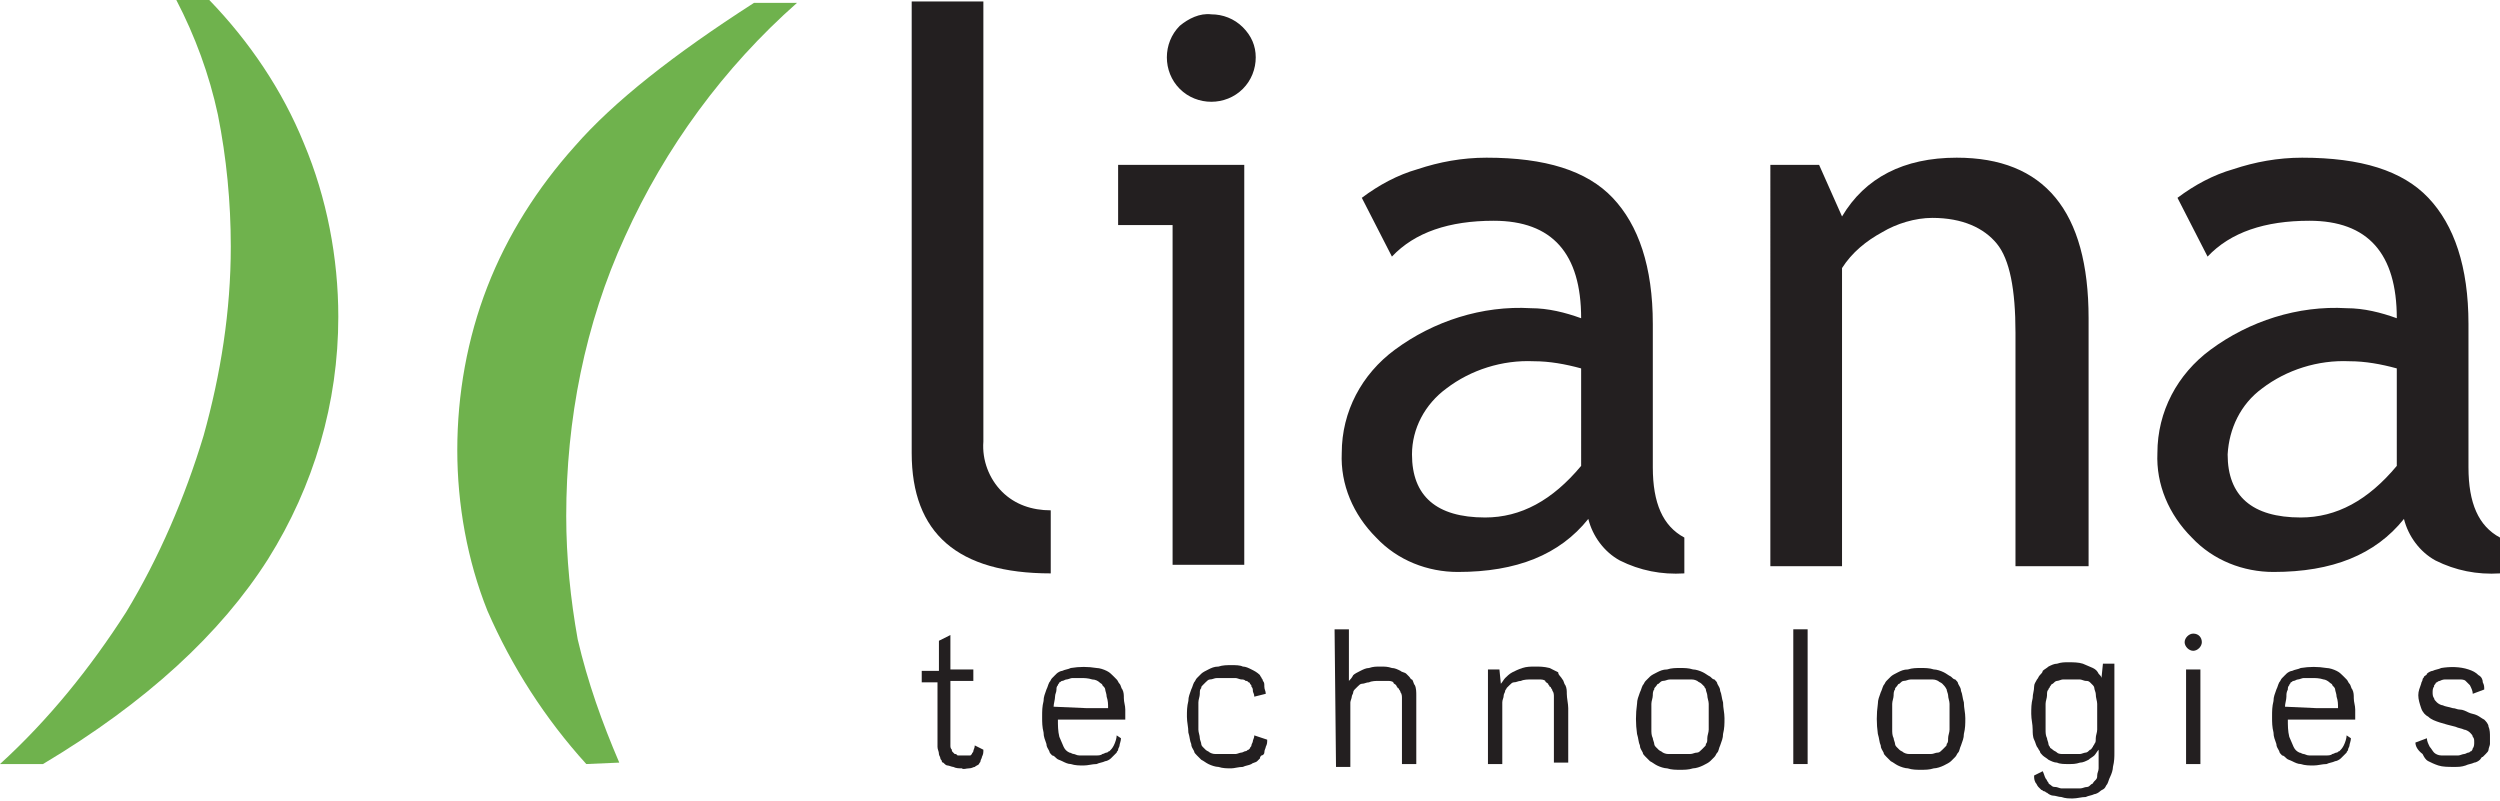 <?xml version="1.0" encoding="utf-8"?>
<!-- Generator: Adobe Illustrator 22.1.0, SVG Export Plug-In . SVG Version: 6.00 Build 0)  -->
<svg version="1.1" id="Layer_1" xmlns="http://www.w3.org/2000/svg" xmlns:xlink="http://www.w3.org/1999/xlink" x="0px" y="0px"
	 viewBox="0 0 174.4 55.9" style="enable-background:new 0 0 174.4 55.9;" xml:space="preserve">
<style type="text/css">
	.st0{fill:#6FB24D;}
	.st1{fill:#231F20;}
</style>
<title>lianatech_logo</title>
<path class="st0" d="M15.2,8c0.6,3,0.9,6.1,0.9,9.2c0,4.5-0.7,8.9-1.9,13.2c-1.3,4.3-3.1,8.5-5.4,12.3C6.3,46.6,3.4,50.2,0,53.3h3
	c7.2-4.3,12.4-9.1,15.7-14.3c3.2-5.1,4.9-10.9,4.9-16.9c0-4.1-0.8-8.3-2.4-12.1c-1.5-3.7-3.8-7.1-6.6-10h-2.3
	C13.6,2.5,14.6,5.2,15.2,8z M43.2,53.2c-1.2-2.8-2.2-5.6-2.9-8.6c-0.5-2.8-0.8-5.7-0.8-8.6c0-6.7,1.3-13.4,4.1-19.5
	c2.8-6.2,6.9-11.8,12-16.3h-3c-5.6,3.6-9.8,6.9-12.5,10c-2.6,2.9-4.7,6.2-6.1,9.8c-1.4,3.6-2.1,7.5-2.1,11.4c0,3.8,0.7,7.7,2.1,11.2
	c1.7,3.9,4,7.5,6.9,10.7L43.2,53.2z"/>
<path class="st1" d="M63.6,31.6V0.1h5v30.7c-0.1,1.3,0.4,2.6,1.3,3.5c0.9,0.9,2.1,1.3,3.4,1.3V40C66.8,40,63.6,37.2,63.6,31.6z"/>
<path class="st1" d="M81.8,39.5V15.7h-3.8v-4.2h8.8v27.9H81.8z M84.5,1c0.8,0,1.6,0.3,2.2,0.9c0.6,0.6,0.9,1.3,0.9,2.1
	c0,0.8-0.3,1.6-0.9,2.2c-0.6,0.6-1.4,0.9-2.2,0.9c-0.8,0-1.6-0.3-2.2-0.9c-0.6-0.6-0.9-1.4-0.9-2.2c0-0.8,0.3-1.6,0.9-2.2
	C82.9,1.3,83.7,0.9,84.5,1z"/>
<path class="st1" d="M110.8,36.2c-2,2.5-5,3.7-9.1,3.7c-2.1,0-4.2-0.8-5.7-2.4c-1.6-1.6-2.5-3.7-2.4-5.9c0-2.9,1.4-5.5,3.7-7.2
	c2.7-2,6.1-3.1,9.5-2.9c1.2,0,2.4,0.3,3.5,0.7c0-4.5-2-6.8-6.1-6.8c-3.1,0-5.5,0.8-7.1,2.5L95,13.8c1.2-0.9,2.5-1.6,3.9-2
	c1.5-0.5,3.1-0.8,4.8-0.8c4.1,0,7,0.9,8.8,2.8s2.8,4.8,2.8,8.8v10c0,2.5,0.7,4.1,2.2,4.9V40c-1.6,0.1-3.1-0.2-4.5-0.9
	C111.9,38.5,111.1,37.4,110.8,36.2z M110.3,25.7c-1.1-0.3-2.2-0.5-3.3-0.5c-2.2-0.1-4.4,0.6-6.1,1.9c-1.5,1.1-2.4,2.8-2.4,4.6
	c0,2.9,1.7,4.4,5.1,4.4c2.5,0,4.7-1.2,6.7-3.6L110.3,25.7z"/>
<path class="st1" d="M140.6,39.5V23.2c0-3-0.4-5.1-1.3-6.2s-2.4-1.8-4.5-1.8c-1.2,0-2.5,0.4-3.5,1c-1.1,0.6-2.1,1.4-2.8,2.5v20.8h-5
	V11.5h3.4l1.6,3.6c1.6-2.7,4.3-4.1,8-4.1c6.1,0,9.2,3.7,9.2,11.2v17.3L140.6,39.5z"/>
<path class="st1" d="M167.7,36.2c-2,2.5-5,3.7-9.1,3.7c-2.1,0-4.2-0.8-5.7-2.4c-1.6-1.6-2.5-3.7-2.4-5.9c0-2.9,1.4-5.5,3.7-7.2
	c2.7-2,6.1-3.1,9.5-2.9c1.2,0,2.4,0.3,3.5,0.7c0-4.5-2-6.8-6.1-6.8c-3.1,0-5.5,0.8-7.1,2.5l-2.1-4.1c1.2-0.9,2.5-1.6,3.9-2
	c1.5-0.5,3.1-0.8,4.8-0.8c4.1,0,7,0.9,8.8,2.8s2.8,4.8,2.8,8.8v10c0,2.5,0.7,4.1,2.2,4.9V40c-1.6,0.1-3.1-0.2-4.5-0.9
	C168.8,38.5,168,37.4,167.7,36.2z M167.2,25.7c-1.1-0.3-2.2-0.5-3.3-0.5c-2.2-0.1-4.4,0.6-6.1,1.9c-1.5,1.1-2.3,2.8-2.4,4.6
	c0,2.9,1.7,4.4,5.1,4.4c2.5,0,4.7-1.2,6.7-3.6V25.7z"/>
<path class="st1" d="M66.3,44.3v2.4h1.6v0.8h-1.6v4c0,0.2,0,0.4,0,0.5c0,0.1,0,0.2,0.1,0.3c0,0.1,0,0.1,0.1,0.2c0,0,0.1,0.1,0.1,0.1
	c0.1,0,0.1,0,0.2,0.1c0.1,0,0.2,0,0.3,0c0.1,0,0.2,0,0.3,0c0.1,0,0.1,0,0.2,0c0,0,0.1,0,0.1,0c0,0,0.1-0.1,0.1-0.1
	c0-0.1,0.1-0.1,0.1-0.2c0-0.1,0.1-0.2,0.1-0.4l0.6,0.3c0,0.2,0,0.3-0.1,0.5c0,0.1-0.1,0.2-0.1,0.3c0,0.1-0.1,0.1-0.1,0.2
	c-0.1,0.1-0.2,0.1-0.3,0.2c-0.1,0-0.2,0.1-0.4,0.1c-0.2,0-0.4,0.1-0.5,0c-0.2,0-0.4,0-0.6-0.1c-0.1,0-0.3-0.1-0.4-0.1
	c-0.1,0-0.2-0.1-0.3-0.2c-0.1,0-0.1-0.1-0.1-0.1c0-0.1-0.1-0.1-0.1-0.2c0-0.1-0.1-0.2-0.1-0.3c0-0.2-0.1-0.3-0.1-0.5
	c0-0.2,0-0.5,0-0.7v-3.8h-1.1v-0.8h1.2v-2.1L66.3,44.3z"/>
<path class="st1" d="M78.2,51.5c0,0.2-0.1,0.4-0.1,0.5c0,0.1-0.1,0.2-0.1,0.3c0,0.1-0.1,0.1-0.1,0.2l-0.1,0.1
	c-0.1,0.1-0.2,0.2-0.3,0.3c-0.1,0.1-0.3,0.2-0.4,0.2c-0.2,0.1-0.4,0.1-0.6,0.2c-0.3,0-0.6,0.1-0.9,0.1c-0.3,0-0.6,0-0.9-0.1
	c-0.2,0-0.4-0.1-0.6-0.2c-0.2-0.1-0.3-0.1-0.4-0.2c-0.1-0.1-0.2-0.2-0.3-0.2c-0.1-0.1-0.2-0.2-0.2-0.3c-0.1-0.2-0.2-0.3-0.2-0.5
	c-0.1-0.3-0.2-0.5-0.2-0.8c-0.1-0.4-0.1-0.7-0.1-1.1c0-0.4,0-0.7,0.1-1.1c0-0.3,0.1-0.5,0.2-0.8c0.1-0.2,0.1-0.3,0.2-0.5
	c0.1-0.1,0.1-0.2,0.2-0.3c0.1-0.1,0.2-0.2,0.3-0.3c0.1-0.1,0.3-0.2,0.4-0.2c0.2-0.1,0.4-0.1,0.6-0.2c0.6-0.1,1.2-0.1,1.8,0
	c0.2,0,0.5,0.1,0.7,0.2c0.2,0.1,0.3,0.2,0.4,0.3c0.1,0.1,0.2,0.2,0.3,0.3c0.1,0.1,0.1,0.2,0.2,0.3c0.1,0.1,0.1,0.3,0.2,0.4
	c0.1,0.2,0.1,0.4,0.1,0.6c0,0.3,0.1,0.5,0.1,0.8c0,0,0,0.1,0,0.1s0,0.1,0,0.2s0,0.2,0,0.2s0,0.1,0,0.2h-4.7c0,0.4,0,0.8,0.1,1.2
	c0.1,0.2,0.2,0.5,0.3,0.7c0.1,0.2,0.2,0.3,0.4,0.4c0.1,0,0.2,0.1,0.3,0.1c0.1,0,0.2,0.1,0.4,0.1c0.2,0,0.4,0,0.6,0
	c0.2,0,0.4,0,0.6,0c0.1,0,0.3,0,0.4-0.1c0.1,0,0.2-0.1,0.3-0.1c0.1,0,0.1-0.1,0.2-0.1c0.1-0.1,0.2-0.2,0.3-0.4
	c0.1-0.2,0.2-0.5,0.2-0.7L78.2,51.5z M75.8,49.4h1l0.5,0c0-0.3,0-0.5-0.1-0.8c0-0.2-0.1-0.4-0.1-0.5c0-0.1-0.1-0.2-0.2-0.3
	c0-0.1-0.1-0.1-0.2-0.2c-0.1-0.1-0.3-0.2-0.5-0.2c-0.3-0.1-0.6-0.1-0.8-0.1c-0.2,0-0.4,0-0.6,0c-0.1,0-0.3,0.1-0.4,0.1
	c-0.1,0-0.2,0.1-0.3,0.1c-0.1,0-0.1,0.1-0.2,0.1c0,0.1-0.1,0.1-0.1,0.2c-0.1,0.1-0.1,0.2-0.1,0.3c0,0.2-0.1,0.3-0.1,0.5
	c0,0.2-0.1,0.5-0.1,0.7L75.8,49.4z"/>
<path class="st1" d="M88.4,51.6c0,0.2,0,0.3-0.1,0.5c0,0.1-0.1,0.2-0.1,0.4c0,0.1-0.1,0.2-0.2,0.2c-0.1,0.1-0.1,0.1-0.1,0.2
	c-0.1,0.1-0.1,0.1-0.2,0.2c-0.1,0.1-0.3,0.1-0.4,0.2c-0.2,0.1-0.4,0.1-0.6,0.2c-0.3,0-0.6,0.1-0.8,0.1c-0.3,0-0.6,0-0.9-0.1
	c-0.2,0-0.5-0.1-0.7-0.2c-0.2-0.1-0.3-0.2-0.5-0.3c-0.1-0.1-0.2-0.2-0.3-0.3c-0.1-0.1-0.2-0.2-0.2-0.3c-0.1-0.2-0.2-0.3-0.2-0.5
	c-0.1-0.2-0.1-0.5-0.2-0.8c0-0.4-0.1-0.7-0.1-1.1c0-0.4,0-0.7,0.1-1.1c0-0.3,0.1-0.5,0.2-0.8c0.1-0.2,0.1-0.3,0.2-0.5
	c0.1-0.1,0.1-0.2,0.2-0.3c0.1-0.1,0.2-0.2,0.3-0.3c0.1-0.1,0.3-0.2,0.5-0.3c0.2-0.1,0.4-0.2,0.7-0.2c0.3-0.1,0.6-0.1,0.9-0.1
	c0.3,0,0.6,0,0.8,0.1c0.2,0,0.4,0.1,0.6,0.2c0.2,0.1,0.4,0.2,0.6,0.4c0,0.1,0.1,0.1,0.1,0.2c0.1,0.1,0.1,0.2,0.1,0.2
	c0.1,0.1,0.1,0.2,0.1,0.4c0,0.2,0.1,0.3,0.1,0.5l-0.8,0.2c0-0.2-0.1-0.3-0.1-0.4c0-0.1,0-0.2-0.1-0.3c0-0.1,0-0.1-0.1-0.2
	c0,0,0-0.1-0.1-0.1c-0.1-0.1-0.1-0.1-0.2-0.1c-0.1-0.1-0.2-0.1-0.3-0.1c-0.1,0-0.3-0.1-0.4-0.1c-0.2,0-0.4,0-0.6,0
	c-0.2,0-0.5,0-0.7,0c-0.2,0-0.3,0.1-0.5,0.1c-0.1,0-0.2,0.1-0.3,0.2c-0.1,0.1-0.1,0.1-0.2,0.2c-0.1,0.1-0.1,0.1-0.1,0.2
	c-0.1,0.1-0.1,0.2-0.1,0.4c0,0.2-0.1,0.4-0.1,0.6c0,0.2,0,0.6,0,0.9s0,0.7,0,1c0,0.2,0.1,0.4,0.1,0.6c0,0.1,0.1,0.3,0.1,0.4
	c0,0.1,0.1,0.2,0.1,0.2c0.1,0.1,0.1,0.1,0.2,0.2c0.1,0.1,0.2,0.1,0.3,0.2c0.2,0.1,0.3,0.1,0.5,0.1c0.2,0,0.4,0,0.7,0
	c0.2,0,0.4,0,0.6,0c0.1,0,0.3-0.1,0.4-0.1c0.1,0,0.2-0.1,0.3-0.1c0.1,0,0.1-0.1,0.2-0.1c0,0,0.1-0.1,0.1-0.1c0-0.1,0.1-0.1,0.1-0.2
	c0-0.1,0.1-0.2,0.1-0.3s0.1-0.2,0.1-0.4L88.4,51.6z"/>
<path class="st1" d="M93.1,43.9h1v3.6c0.1-0.1,0.2-0.2,0.3-0.4c0.1-0.1,0.3-0.2,0.5-0.3c0.2-0.1,0.4-0.2,0.6-0.2
	c0.3-0.1,0.5-0.1,0.8-0.1c0.3,0,0.5,0,0.8,0.1c0.2,0,0.4,0.1,0.6,0.2c0.1,0.1,0.3,0.1,0.4,0.2c0.1,0.1,0.1,0.1,0.2,0.2
	c0.1,0.1,0.1,0.2,0.2,0.2c0.1,0.1,0.1,0.3,0.2,0.4c0.1,0.2,0.1,0.5,0.1,0.7c0,0.3,0,0.6,0,1.1v3.7h-1v-4c0-0.2,0-0.4,0-0.6
	c0-0.1,0-0.3-0.1-0.4c0-0.1-0.1-0.2-0.1-0.2c0-0.1-0.1-0.1-0.1-0.1c0-0.1-0.1-0.1-0.1-0.2c-0.1-0.1-0.2-0.1-0.2-0.2
	c-0.1-0.1-0.3-0.1-0.4-0.1c-0.2,0-0.4,0-0.6,0c-0.2,0-0.5,0-0.7,0.1c-0.2,0-0.3,0.1-0.5,0.1c-0.1,0-0.2,0.1-0.3,0.2
	c-0.1,0.1-0.1,0.1-0.2,0.2c0,0-0.1,0.1-0.1,0.2c0,0.1-0.1,0.2-0.1,0.3c0,0.1-0.1,0.3-0.1,0.4c0,0.2,0,0.4,0,0.7v3.8h-1L93.1,43.9z"
	/>
<path class="st1" d="M109,47.4c0.1,0.1,0.1,0.3,0.2,0.4c0.1,0.2,0.1,0.4,0.1,0.6c0,0.3,0.1,0.7,0.1,1v3.8h-1v-4c0-0.2,0-0.4,0-0.6
	c0-0.1,0-0.3-0.1-0.4c0-0.1-0.1-0.2-0.1-0.2c0-0.1-0.1-0.1-0.1-0.1c0-0.1-0.1-0.1-0.1-0.2c-0.1-0.1-0.2-0.1-0.2-0.2
	c-0.1-0.1-0.3-0.1-0.4-0.1c-0.2,0-0.4,0-0.6,0c-0.2,0-0.5,0-0.7,0.1c-0.2,0-0.3,0.1-0.5,0.1c-0.1,0-0.2,0.1-0.3,0.2
	c-0.1,0.1-0.1,0.1-0.2,0.2c0,0.1-0.1,0.1-0.1,0.2c0,0.1-0.1,0.2-0.1,0.3c0,0.2-0.1,0.3-0.1,0.5c0,0.2,0,0.4,0,0.7v3.6h-1v-6.6h0.8
	l0.1,1c0.1-0.1,0.2-0.3,0.3-0.4c0.1-0.1,0.3-0.3,0.5-0.4c0.2-0.1,0.4-0.2,0.7-0.3c0.3-0.1,0.6-0.1,0.9-0.1c0.3,0,0.6,0,1,0.1
	c0.2,0.1,0.4,0.2,0.6,0.3C108.7,47.1,108.9,47.2,109,47.4z"/>
<path class="st1" d="M117.2,46.6c0.3,0,0.6,0,0.9,0.1c0.2,0,0.5,0.1,0.7,0.2c0.2,0.1,0.3,0.2,0.5,0.3c0.1,0.1,0.2,0.2,0.3,0.2
	c0.1,0.1,0.2,0.2,0.2,0.3c0.1,0.2,0.2,0.3,0.2,0.5c0.1,0.2,0.1,0.5,0.2,0.8c0,0.4,0.1,0.7,0.1,1.1c0,0.4,0,0.7-0.1,1.1
	c0,0.3-0.1,0.5-0.2,0.8c-0.1,0.2-0.1,0.4-0.2,0.5c-0.1,0.1-0.1,0.2-0.2,0.3c-0.1,0.1-0.2,0.2-0.3,0.3c-0.1,0.1-0.3,0.2-0.5,0.3
	c-0.2,0.1-0.5,0.2-0.7,0.2c-0.3,0.1-0.6,0.1-0.9,0.1c-0.3,0-0.6,0-0.9-0.1c-0.2,0-0.5-0.1-0.7-0.2c-0.2-0.1-0.3-0.2-0.5-0.3
	c-0.1-0.1-0.2-0.2-0.3-0.3c-0.1-0.1-0.2-0.2-0.2-0.3c-0.1-0.2-0.2-0.3-0.2-0.5c-0.1-0.2-0.1-0.5-0.2-0.8c-0.1-0.7-0.1-1.4,0-2.1
	c0-0.3,0.1-0.5,0.2-0.8c0.1-0.2,0.1-0.3,0.2-0.5c0.1-0.1,0.1-0.2,0.2-0.3c0.1-0.1,0.2-0.2,0.3-0.3c0.1-0.1,0.3-0.2,0.5-0.3
	c0.2-0.1,0.4-0.2,0.7-0.2C116.6,46.6,116.9,46.6,117.2,46.6z M117.2,47.4c-0.2,0-0.4,0-0.7,0c-0.2,0-0.3,0.1-0.5,0.1
	c-0.1,0-0.2,0.1-0.3,0.2c-0.1,0-0.1,0.1-0.2,0.2c-0.1,0.1-0.1,0.1-0.1,0.2c-0.1,0.1-0.1,0.3-0.1,0.4c0,0.2-0.1,0.4-0.1,0.6
	c0,0.2,0,0.6,0,0.9s0,0.7,0,0.9c0,0.2,0,0.4,0.1,0.6c0,0.1,0.1,0.3,0.1,0.4c0,0.1,0.1,0.2,0.1,0.2c0.1,0.1,0.1,0.1,0.2,0.2
	c0.1,0.1,0.2,0.1,0.3,0.2c0.2,0.1,0.3,0.1,0.5,0.1c0.2,0,0.4,0,0.7,0c0.2,0,0.4,0,0.7,0c0.2,0,0.3-0.1,0.5-0.1
	c0.1,0,0.2-0.1,0.3-0.2c0.1-0.1,0.1-0.1,0.2-0.2c0.1-0.1,0.1-0.1,0.1-0.2c0.1-0.1,0.1-0.2,0.1-0.4c0-0.2,0.1-0.4,0.1-0.6
	c0-0.2,0-0.5,0-0.9c0-0.4,0-0.7,0-0.9c0-0.2-0.1-0.4-0.1-0.6c0-0.1-0.1-0.3-0.1-0.4c0-0.1-0.1-0.1-0.1-0.2c-0.1-0.1-0.1-0.1-0.2-0.2
	c-0.1-0.1-0.2-0.1-0.3-0.2c-0.2-0.1-0.3-0.1-0.5-0.1C117.6,47.4,117.4,47.4,117.2,47.4z"/>
<path class="st1" d="M125.1,43.9h1v9.4h-1V43.9z"/>
<path class="st1" d="M134,46.6c0.3,0,0.6,0,0.9,0.1c0.2,0,0.5,0.1,0.7,0.2c0.2,0.1,0.3,0.2,0.5,0.3c0.1,0.1,0.2,0.2,0.3,0.2
	c0.1,0.1,0.2,0.2,0.2,0.3c0.1,0.2,0.2,0.3,0.2,0.5c0.1,0.2,0.1,0.5,0.2,0.8c0,0.4,0.1,0.7,0.1,1.1c0,0.4,0,0.7-0.1,1.1
	c0,0.3-0.1,0.5-0.2,0.8c-0.1,0.2-0.1,0.4-0.2,0.5c-0.1,0.1-0.1,0.2-0.2,0.3c-0.1,0.1-0.2,0.2-0.3,0.3c-0.1,0.1-0.3,0.2-0.5,0.3
	c-0.2,0.1-0.5,0.2-0.7,0.2c-0.3,0.1-0.6,0.1-0.9,0.1c-0.3,0-0.6,0-0.9-0.1c-0.2,0-0.5-0.1-0.7-0.2c-0.2-0.1-0.3-0.2-0.5-0.3
	c-0.1-0.1-0.2-0.2-0.3-0.3c-0.1-0.1-0.2-0.2-0.2-0.3c-0.1-0.2-0.2-0.3-0.2-0.5c-0.1-0.2-0.1-0.5-0.2-0.8c-0.1-0.7-0.1-1.4,0-2.1
	c0-0.3,0.1-0.5,0.2-0.8c0.1-0.2,0.1-0.3,0.2-0.5c0.1-0.1,0.1-0.2,0.2-0.3c0.1-0.1,0.2-0.2,0.3-0.3c0.1-0.1,0.3-0.2,0.5-0.3
	c0.2-0.1,0.4-0.2,0.7-0.2C133.4,46.6,133.7,46.6,134,46.6z M134,47.4c-0.2,0-0.4,0-0.7,0c-0.2,0-0.3,0.1-0.5,0.1
	c-0.1,0-0.2,0.1-0.3,0.2c-0.1,0-0.1,0.1-0.2,0.2c-0.1,0.1-0.1,0.1-0.1,0.2c-0.1,0.1-0.1,0.3-0.1,0.4c0,0.2-0.1,0.4-0.1,0.6
	c0,0.2,0,0.6,0,0.9c0,0.4,0,0.7,0,0.9c0,0.2,0,0.4,0.1,0.6c0,0.1,0.1,0.3,0.1,0.4c0,0.1,0.1,0.2,0.1,0.2c0.1,0.1,0.1,0.1,0.2,0.2
	c0.1,0.1,0.2,0.1,0.3,0.2c0.2,0.1,0.3,0.1,0.5,0.1c0.2,0,0.4,0,0.7,0c0.2,0,0.4,0,0.7,0c0.2,0,0.3-0.1,0.5-0.1
	c0.1,0,0.2-0.1,0.3-0.2c0.1-0.1,0.1-0.1,0.2-0.2c0.1-0.1,0.1-0.1,0.1-0.2c0.1-0.1,0.1-0.2,0.1-0.4c0-0.2,0.1-0.4,0.1-0.6
	c0-0.2,0-0.5,0-0.9c0-0.4,0-0.7,0-0.9c0-0.2-0.1-0.4-0.1-0.6c0-0.1-0.1-0.3-0.1-0.4c-0.1-0.2-0.2-0.3-0.3-0.4
	c-0.1-0.1-0.2-0.1-0.3-0.2c-0.2-0.1-0.3-0.1-0.5-0.1C134.4,47.4,134.2,47.4,134,47.4z"/>
<path class="st1" d="M146.4,52.3c-0.1,0.1-0.2,0.3-0.3,0.4c-0.1,0.1-0.3,0.2-0.4,0.3c-0.2,0.1-0.4,0.2-0.6,0.2
	c-0.3,0.1-0.5,0.1-0.8,0.1c-0.3,0-0.6,0-0.8-0.1c-0.2,0-0.4-0.1-0.6-0.2c-0.1-0.1-0.3-0.2-0.4-0.3c-0.1-0.1-0.2-0.2-0.2-0.3
	c-0.1-0.1-0.1-0.2-0.2-0.3c-0.1-0.2-0.1-0.3-0.2-0.5c-0.1-0.2-0.1-0.5-0.1-0.7c0-0.4-0.1-0.7-0.1-1.1c0-0.4,0-0.7,0.1-1.1
	c0-0.3,0.1-0.5,0.1-0.8c0-0.2,0.1-0.3,0.2-0.5c0.1-0.1,0.1-0.2,0.2-0.3c0.1-0.1,0.2-0.2,0.2-0.3c0.1-0.1,0.3-0.2,0.4-0.3
	c0.2-0.1,0.4-0.2,0.6-0.2c0.3-0.1,0.5-0.1,0.8-0.1c0.3,0,0.7,0,1,0.1c0.2,0.1,0.5,0.2,0.7,0.3c0.2,0.1,0.3,0.2,0.4,0.4
	c0.1,0.1,0.2,0.2,0.2,0.3l0.1-1h0.8v6.2c0,0.3,0,0.6-0.1,1c0,0.2-0.1,0.5-0.2,0.7c-0.1,0.2-0.1,0.3-0.2,0.5
	c-0.1,0.1-0.1,0.2-0.2,0.3c-0.1,0.1-0.2,0.1-0.3,0.2c-0.1,0.1-0.3,0.2-0.4,0.2c-0.2,0.1-0.4,0.1-0.6,0.2c-0.3,0-0.6,0.1-0.9,0.1
	c-0.3,0-0.5,0-0.8-0.1c-0.2,0-0.4-0.1-0.6-0.1c-0.1,0-0.3-0.1-0.4-0.2c-0.1,0-0.1-0.1-0.2-0.1c-0.1,0-0.1-0.1-0.2-0.1
	c-0.1-0.1-0.1-0.1-0.2-0.2c-0.1-0.1-0.1-0.2-0.2-0.3c-0.1-0.2-0.1-0.3-0.1-0.5l0.6-0.3c0.1,0.2,0.1,0.3,0.2,0.5
	c0.1,0.1,0.1,0.2,0.2,0.3c0,0.1,0.1,0.1,0.2,0.2c0.1,0.1,0.2,0.1,0.3,0.1c0.1,0,0.3,0.1,0.4,0.1c0.2,0,0.5,0,0.7,0
	c0.2,0,0.4,0,0.6,0c0.2,0,0.3-0.1,0.5-0.1c0.1,0,0.2-0.1,0.3-0.2c0.1,0,0.1-0.1,0.2-0.2c0,0,0.1-0.1,0.1-0.1
	c0.1-0.1,0.1-0.2,0.1-0.3c0-0.2,0.1-0.3,0.1-0.5c0-0.3,0-0.5,0-0.8L146.4,52.3z M144.5,47.4c-0.2,0-0.4,0-0.6,0
	c-0.1,0-0.3,0.1-0.4,0.1c-0.1,0-0.2,0.1-0.3,0.2c-0.1,0-0.1,0.1-0.2,0.2c0,0.1-0.1,0.1-0.1,0.2c-0.1,0.1-0.1,0.2-0.1,0.4
	c0,0.2-0.1,0.4-0.1,0.6c0,0.2,0,0.5,0,0.9c0,0.4,0,0.7,0,0.9c0,0.2,0,0.4,0.1,0.6c0,0.1,0.1,0.3,0.1,0.4c0,0.1,0.1,0.2,0.1,0.2
	c0,0.1,0.1,0.1,0.2,0.2c0.1,0.1,0.2,0.1,0.3,0.2c0.1,0.1,0.3,0.1,0.4,0.1c0.2,0,0.4,0,0.6,0c0.2,0,0.4,0,0.6,0
	c0.1,0,0.3-0.1,0.4-0.1c0.1,0,0.2-0.1,0.3-0.2c0.1,0,0.1-0.1,0.2-0.2c0-0.1,0.1-0.1,0.1-0.2c0.1-0.1,0.1-0.2,0.1-0.4
	c0-0.2,0.1-0.4,0.1-0.6c0-0.3,0-0.6,0-0.9c0-0.4,0-0.7,0-0.9c0-0.2-0.1-0.4-0.1-0.7c0-0.1-0.1-0.3-0.1-0.4c0-0.1-0.1-0.2-0.1-0.2
	c-0.1-0.1-0.1-0.1-0.2-0.2c-0.1-0.1-0.2-0.1-0.3-0.1c-0.1,0-0.3-0.1-0.4-0.1C144.9,47.4,144.7,47.4,144.5,47.4z"/>
<path class="st1" d="M152.5,53.3v-6.6h1v6.6H152.5z M153.6,44.8c0,0.3-0.3,0.6-0.6,0.6s-0.6-0.3-0.6-0.6s0.3-0.6,0.6-0.6
	c0,0,0,0,0,0C153.4,44.2,153.6,44.5,153.6,44.8z"/>
<path class="st1" d="M164,51.5c0,0.2-0.1,0.4-0.1,0.5c0,0.1-0.1,0.2-0.1,0.3c0,0.1-0.1,0.1-0.1,0.2l-0.1,0.1
	c-0.1,0.1-0.2,0.2-0.3,0.3c-0.1,0.1-0.3,0.2-0.4,0.2c-0.2,0.1-0.4,0.1-0.6,0.2c-0.3,0-0.6,0.1-0.9,0.1c-0.3,0-0.6,0-0.9-0.1
	c-0.2,0-0.4-0.1-0.6-0.2c-0.2-0.1-0.3-0.1-0.4-0.2c-0.1-0.1-0.2-0.2-0.3-0.2c-0.1-0.1-0.2-0.2-0.2-0.3c-0.1-0.2-0.2-0.3-0.2-0.5
	c-0.1-0.3-0.2-0.5-0.2-0.8c-0.1-0.4-0.1-0.7-0.1-1.1c0-0.4,0-0.7,0.1-1.1c0-0.3,0.1-0.5,0.2-0.8c0.1-0.2,0.1-0.3,0.2-0.5
	c0.1-0.1,0.1-0.2,0.2-0.3c0.1-0.1,0.2-0.2,0.3-0.3c0.1-0.1,0.3-0.2,0.4-0.2c0.2-0.1,0.4-0.1,0.6-0.2c0.6-0.1,1.2-0.1,1.8,0
	c0.2,0,0.5,0.1,0.7,0.2c0.2,0.1,0.3,0.2,0.4,0.3c0.1,0.1,0.2,0.2,0.3,0.3c0.1,0.1,0.1,0.2,0.2,0.3c0.1,0.1,0.1,0.3,0.2,0.4
	c0.1,0.2,0.1,0.4,0.1,0.6c0,0.3,0.1,0.5,0.1,0.8c0,0,0,0.1,0,0.1s0,0.1,0,0.2s0,0.2,0,0.2s0,0.1,0,0.2h-4.7c0,0.4,0,0.8,0.1,1.2
	c0.1,0.2,0.2,0.5,0.3,0.7c0.1,0.2,0.2,0.3,0.4,0.4c0.1,0,0.2,0.1,0.3,0.1c0.1,0,0.2,0.1,0.4,0.1c0.2,0,0.4,0,0.6,0
	c0.2,0,0.4,0,0.6,0c0.1,0,0.3,0,0.4-0.1c0.1,0,0.2-0.1,0.3-0.1c0.1,0,0.1-0.1,0.2-0.1c0.1-0.1,0.2-0.2,0.3-0.4
	c0.1-0.2,0.2-0.5,0.2-0.7L164,51.5z M161.6,49.4h1l0.5,0c0-0.3,0-0.5-0.1-0.8c0-0.2-0.1-0.4-0.1-0.5c0-0.1-0.1-0.2-0.2-0.3
	c0-0.1-0.1-0.1-0.2-0.2c-0.1-0.1-0.3-0.2-0.4-0.2c-0.3-0.1-0.6-0.1-0.8-0.1c-0.2,0-0.4,0-0.6,0c-0.1,0-0.3,0.1-0.4,0.1
	c-0.1,0-0.2,0.1-0.3,0.1c-0.1,0-0.1,0.1-0.2,0.1c0,0.1-0.1,0.1-0.1,0.2c-0.1,0.1-0.1,0.2-0.1,0.3c-0.1,0.2-0.1,0.3-0.1,0.5
	c0,0.2-0.1,0.5-0.1,0.7L161.6,49.4z"/>
<path class="st1" d="M168.5,51.8l0.8-0.3c0,0.2,0.1,0.4,0.2,0.6c0.1,0.1,0.2,0.3,0.3,0.4c0.1,0.1,0.3,0.2,0.5,0.2c0.2,0,0.4,0,0.7,0
	c0.2,0,0.3,0,0.5,0c0.1,0,0.3-0.1,0.4-0.1c0.1,0,0.2-0.1,0.3-0.1c0.1,0,0.1-0.1,0.2-0.1c0.1-0.1,0.1-0.2,0.1-0.2
	c0.1-0.1,0.1-0.3,0.1-0.4c0-0.2,0-0.3-0.1-0.4c0-0.1-0.1-0.2-0.2-0.3c-0.1-0.1-0.3-0.2-0.4-0.2c-0.2-0.1-0.4-0.1-0.6-0.2
	c-0.4-0.1-0.8-0.2-1.1-0.3c-0.3-0.1-0.6-0.2-0.8-0.4c-0.2-0.1-0.4-0.3-0.5-0.6c-0.1-0.3-0.2-0.6-0.2-0.9c0-0.3,0.1-0.5,0.2-0.8
	c0-0.1,0.1-0.2,0.1-0.3c0-0.1,0.1-0.1,0.1-0.2c0.1-0.1,0.2-0.1,0.2-0.2c0.1-0.1,0.3-0.2,0.4-0.2c0.2-0.1,0.4-0.1,0.6-0.2
	c0.6-0.1,1.3-0.1,1.9,0.1c0.3,0.1,0.5,0.2,0.7,0.4c0.2,0.1,0.3,0.3,0.3,0.5c0.1,0.2,0.1,0.3,0.1,0.5l-0.8,0.3c0-0.2-0.1-0.4-0.2-0.6
	c-0.1-0.1-0.2-0.2-0.3-0.3c-0.1-0.1-0.3-0.1-0.4-0.1c-0.2,0-0.4,0-0.5,0c-0.2,0-0.3,0-0.5,0c-0.1,0-0.2,0-0.4,0.1
	c-0.1,0-0.2,0.1-0.2,0.1c-0.1,0-0.1,0.1-0.1,0.1c-0.1,0.1-0.1,0.1-0.1,0.2c-0.1,0.1-0.1,0.3-0.1,0.4c0,0.1,0,0.3,0.1,0.4
	c0,0.1,0.1,0.2,0.2,0.3c0.1,0.1,0.3,0.2,0.4,0.2c0.2,0.1,0.4,0.1,0.7,0.2c0.2,0,0.3,0.1,0.5,0.1s0.4,0.1,0.6,0.2
	c0.2,0.1,0.4,0.1,0.6,0.2c0.2,0.1,0.3,0.2,0.5,0.3c0.1,0.1,0.3,0.3,0.3,0.5c0.1,0.2,0.1,0.5,0.1,0.7c0,0.2,0,0.3,0,0.5
	c0,0.1-0.1,0.3-0.1,0.4c0,0.1-0.1,0.2-0.2,0.3c-0.1,0.1-0.1,0.1-0.2,0.2c-0.1,0-0.1,0.1-0.2,0.2c-0.1,0.1-0.3,0.2-0.4,0.2
	c-0.2,0.1-0.4,0.1-0.6,0.2c-0.3,0.1-0.5,0.1-0.8,0.1c-0.4,0-0.8,0-1.1-0.1c-0.3-0.1-0.5-0.2-0.7-0.3c-0.2-0.1-0.3-0.3-0.4-0.5
	C168.6,52.3,168.5,52,168.5,51.8z"/>
</svg>
